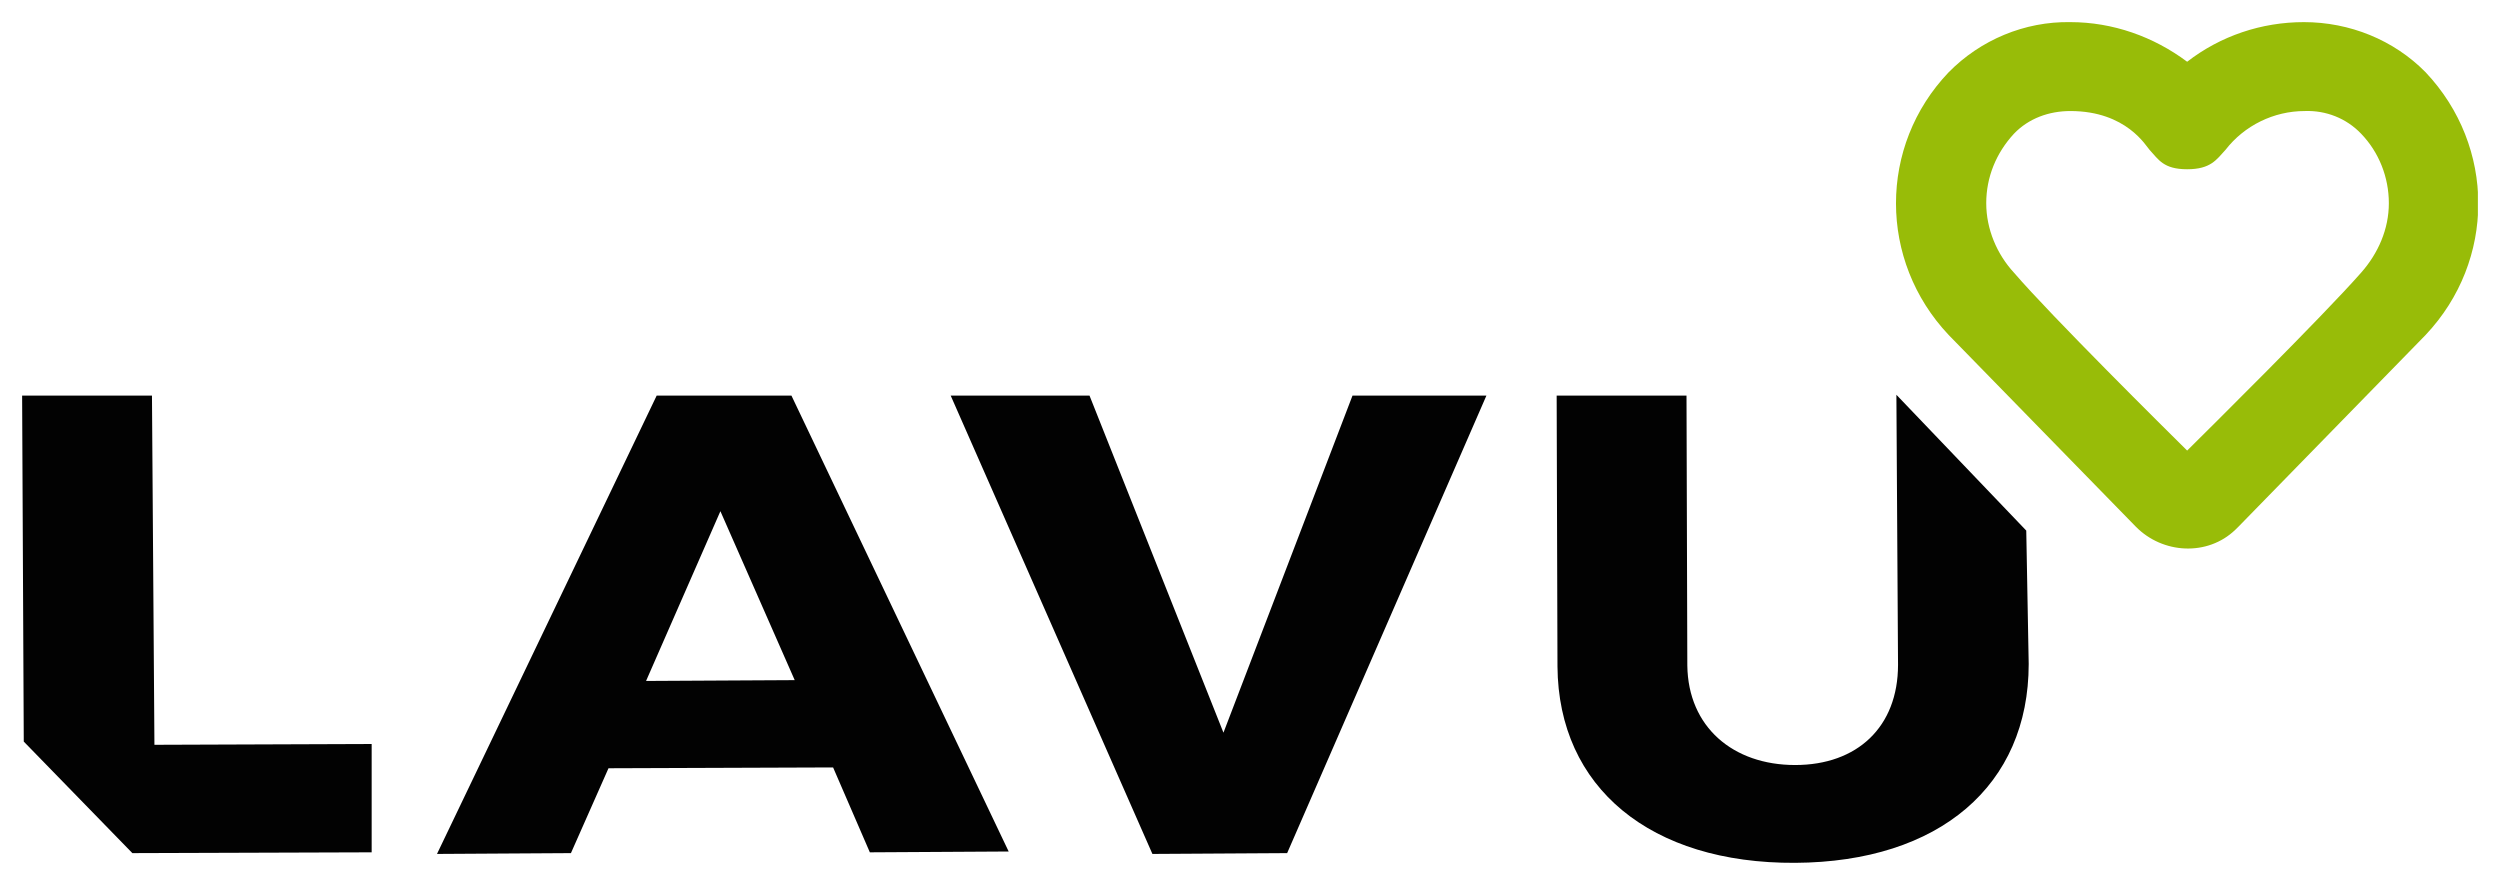 <svg width="113" height="40" viewBox="0 0 113 40" fill="none" xmlns="http://www.w3.org/2000/svg">
<g clip-path="url(#clip0_4246_107)">
<path d="M98.859 20.366C97.899 19.416 92.731 14.3 91.033 12.327C90.258 11.487 89.778 10.354 89.778 9.185C89.778 8.016 90.221 6.919 91.033 6.042C91.697 5.348 92.62 5.019 93.58 5.019C96.127 5.019 97.013 6.627 97.16 6.773C97.567 7.212 97.788 7.65 98.859 7.65C99.929 7.65 100.187 7.212 100.593 6.773C101.442 5.677 102.771 5.019 104.174 5.019C105.134 4.983 106.057 5.348 106.721 6.042C107.533 6.883 107.976 8.016 107.976 9.185C107.976 10.354 107.496 11.45 106.721 12.327C104.986 14.3 99.781 19.452 98.859 20.366ZM109.637 3.266C108.198 1.804 106.204 1 104.137 1C102.218 1 100.372 1.621 98.859 2.791C97.345 1.658 95.499 1 93.58 1C91.513 0.964 89.519 1.804 88.08 3.266C84.905 6.591 84.905 11.779 88.08 15.141L96.533 23.8C97.751 25.043 99.781 25.152 101.036 23.946C101.11 23.873 101.11 23.873 101.184 23.8L109.637 15.141C112.812 11.779 112.812 6.627 109.637 3.266Z" fill="#98BC08"/>
<path d="M16.799 33.629L6.98 33.665L6.869 17.881H1L1.074 33.519L5.983 38.561L16.799 38.525V33.629Z" fill="#020202"/>
<path d="M29.202 30.779L32.562 23.106L35.921 30.742L29.202 30.779ZM35.773 17.881H29.682L19.752 38.598L25.806 38.561L27.504 34.725L37.656 34.688L39.317 38.525L45.592 38.488L35.773 17.881Z" fill="#020202"/>
<path d="M61.133 17.881L55.3 33.117L49.246 17.881H42.971L52.089 38.598L58.179 38.561L67.186 17.881H61.133Z" fill="#020202"/>
<path d="M91.587 23.983L85.717 17.844L85.791 30.048C85.791 32.861 83.945 34.579 81.14 34.579C78.335 34.579 76.304 32.861 76.267 30.085L76.23 17.881H70.361L70.398 30.121C70.435 35.602 74.606 39.036 81.14 39C87.674 38.964 91.697 35.492 91.697 30.012L91.587 23.983Z" fill="#020202"/>
</g>
<defs>
<clipPath id="clip0_4246_107">
<rect width="111" height="38" fill="white" transform="translate(1 1)"/>
</clipPath>
</defs>
</svg>
